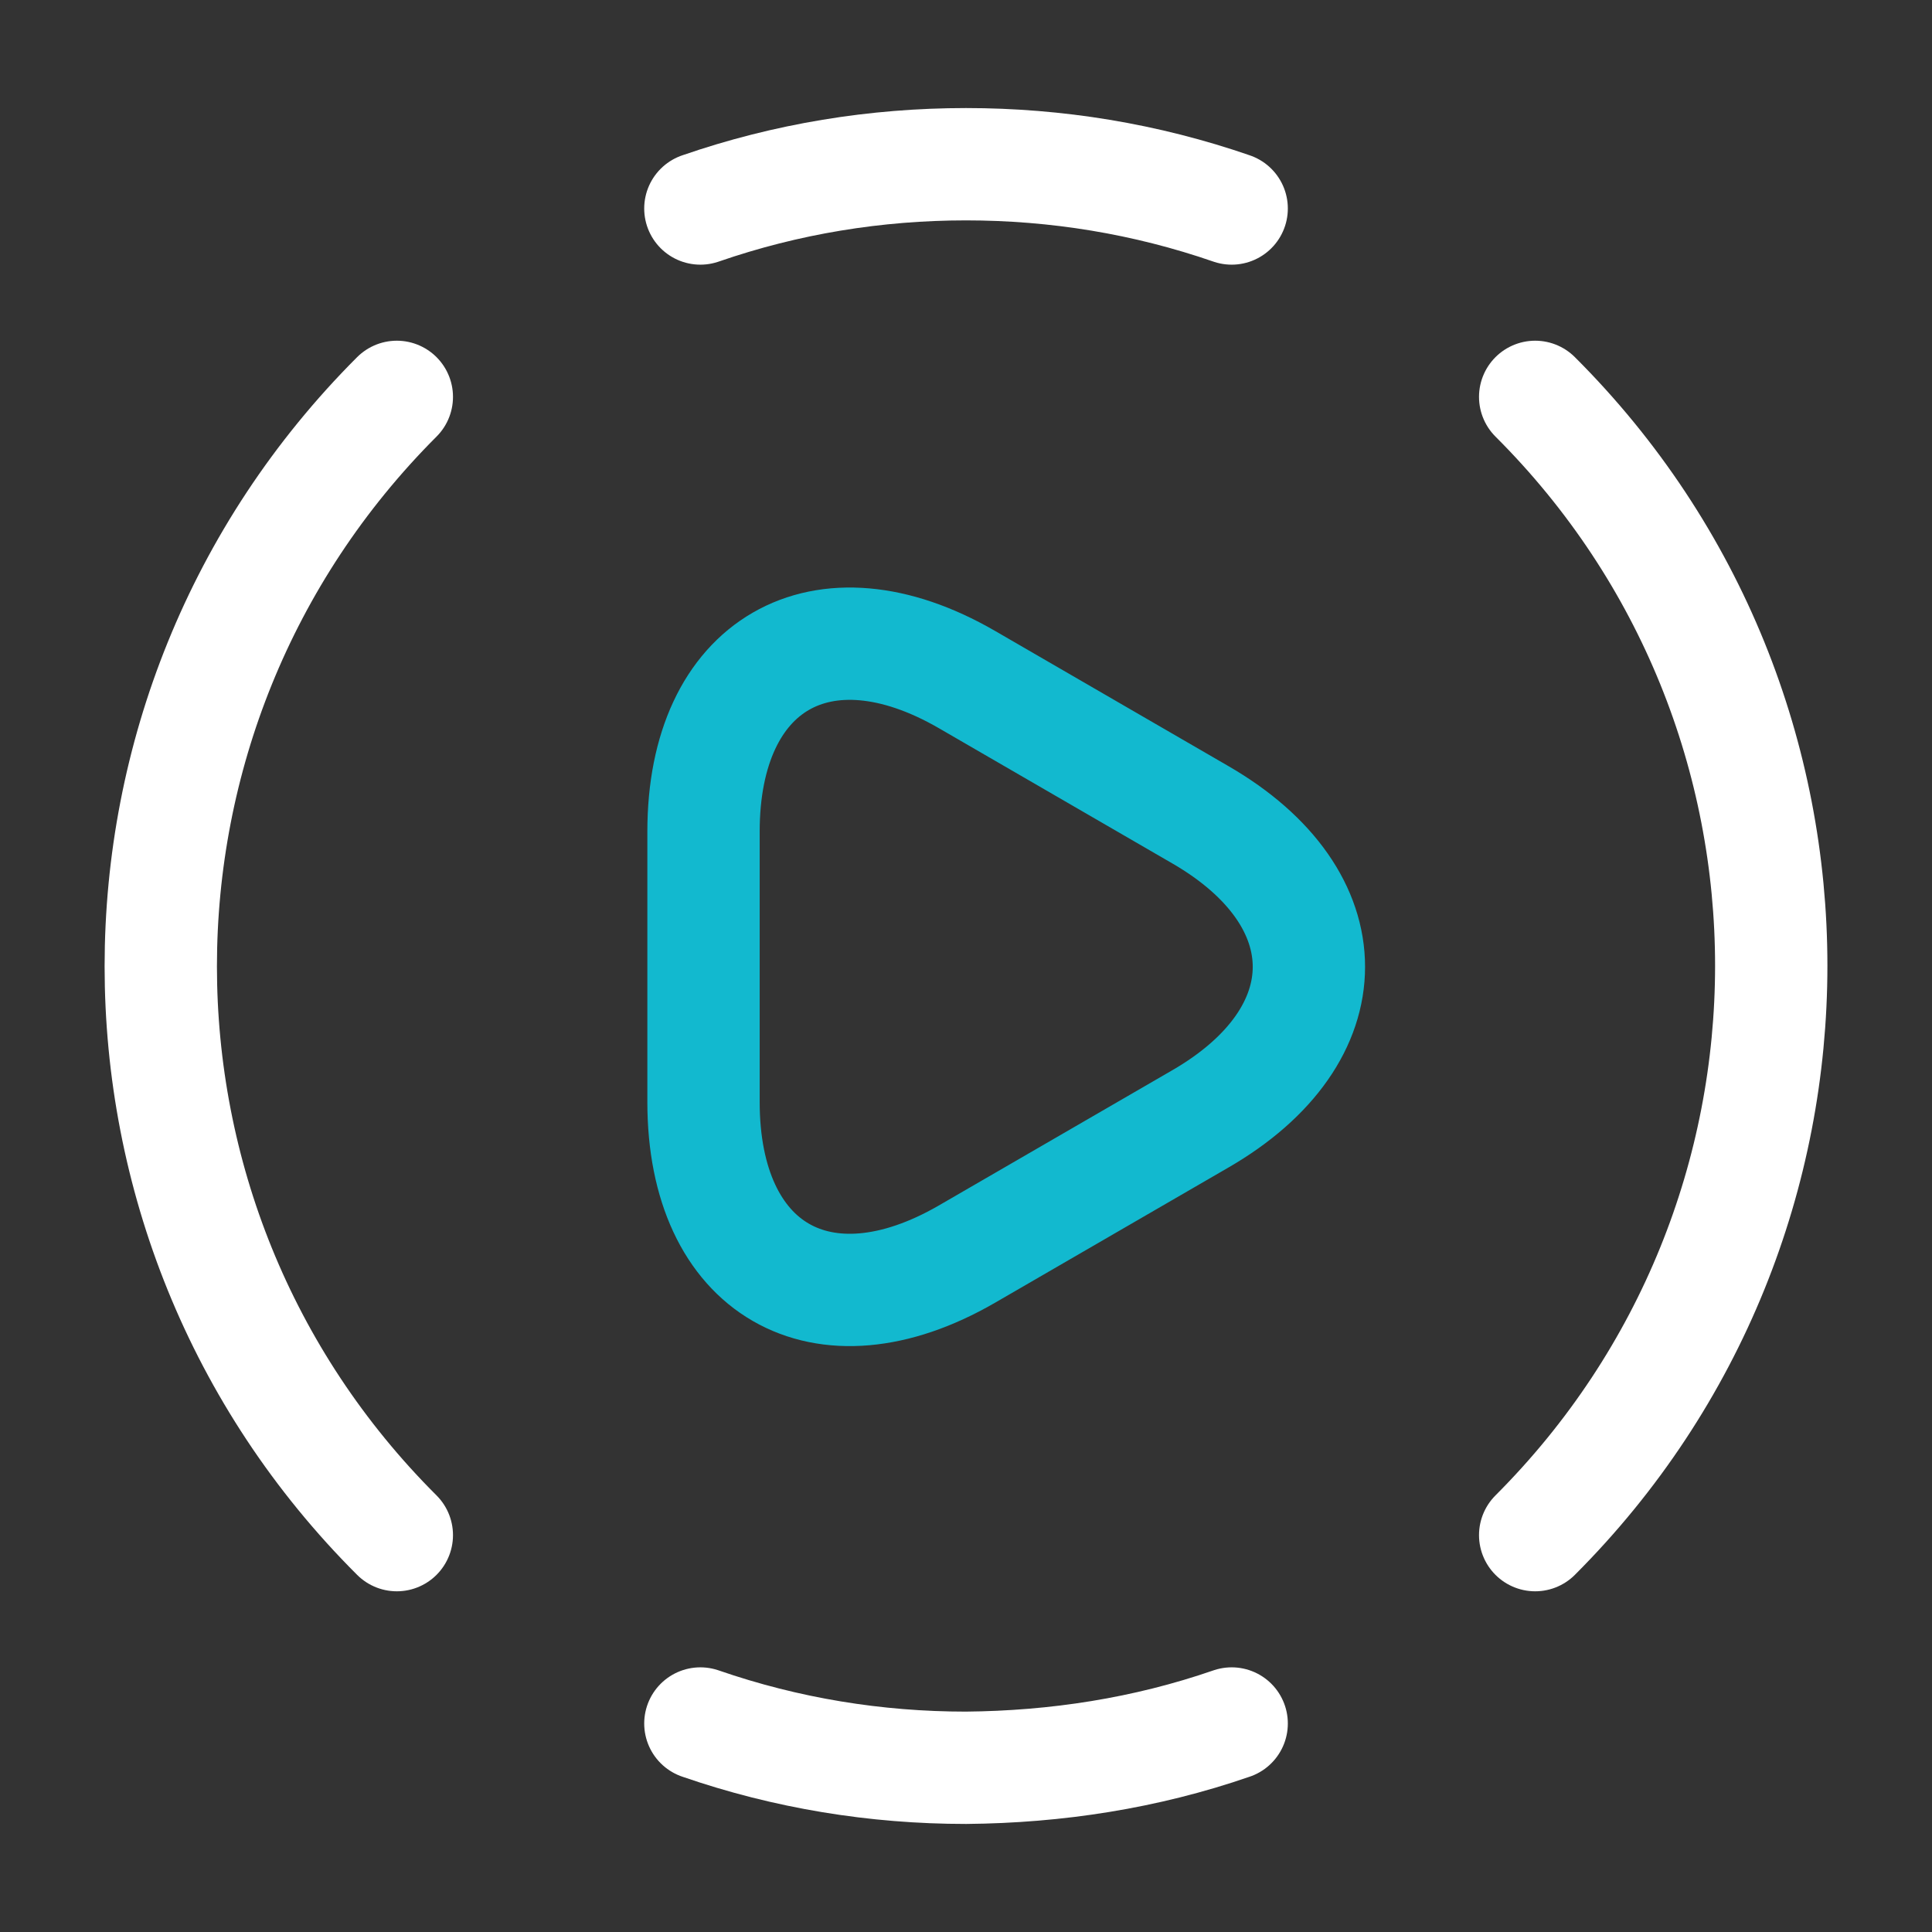 <?xml version="1.0" encoding="UTF-8"?>
<svg xmlns="http://www.w3.org/2000/svg" width="86" height="86" viewBox="0 0 86 86" fill="none">
  <rect x="0" y="0" width="86" height="86" fill="#333333" stroke="none"/>
  <path d="M68.336 68.334C82.347 54.324 82.347 31.641 68.336 17.666" stroke="white" stroke-width="5" stroke-linecap="round" stroke-linejoin="round"></path>
  <path d="M17.664 17.666C3.654 31.677 3.654 54.359 17.664 68.334" stroke="white" stroke-width="5" stroke-linecap="round" stroke-linejoin="round"></path>
  <path d="M31.176 76.719C35.01 78.045 38.987 78.69 43.001 78.69C47.014 78.654 50.992 78.045 54.826 76.719" stroke="white" stroke-width="5" stroke-linecap="round" stroke-linejoin="round"></path>
  <path d="M31.176 9.281C35.01 7.955 38.987 7.31 43.001 7.31C47.014 7.31 50.992 7.955 54.826 9.281" stroke="white" stroke-width="5" stroke-linecap="round" stroke-linejoin="round"></path>
  <path d="M31.316 43V37.016C31.316 29.563 36.584 26.517 43.034 30.244L48.23 33.254L53.426 36.264C59.876 39.99 59.876 46.082 53.426 49.809L48.23 52.819L43.034 55.829C36.584 59.555 31.316 56.509 31.316 49.056V43Z" stroke="#12B9CF" stroke-width="5" stroke-miterlimit="10" stroke-linecap="round" stroke-linejoin="round"></path>
</svg>
